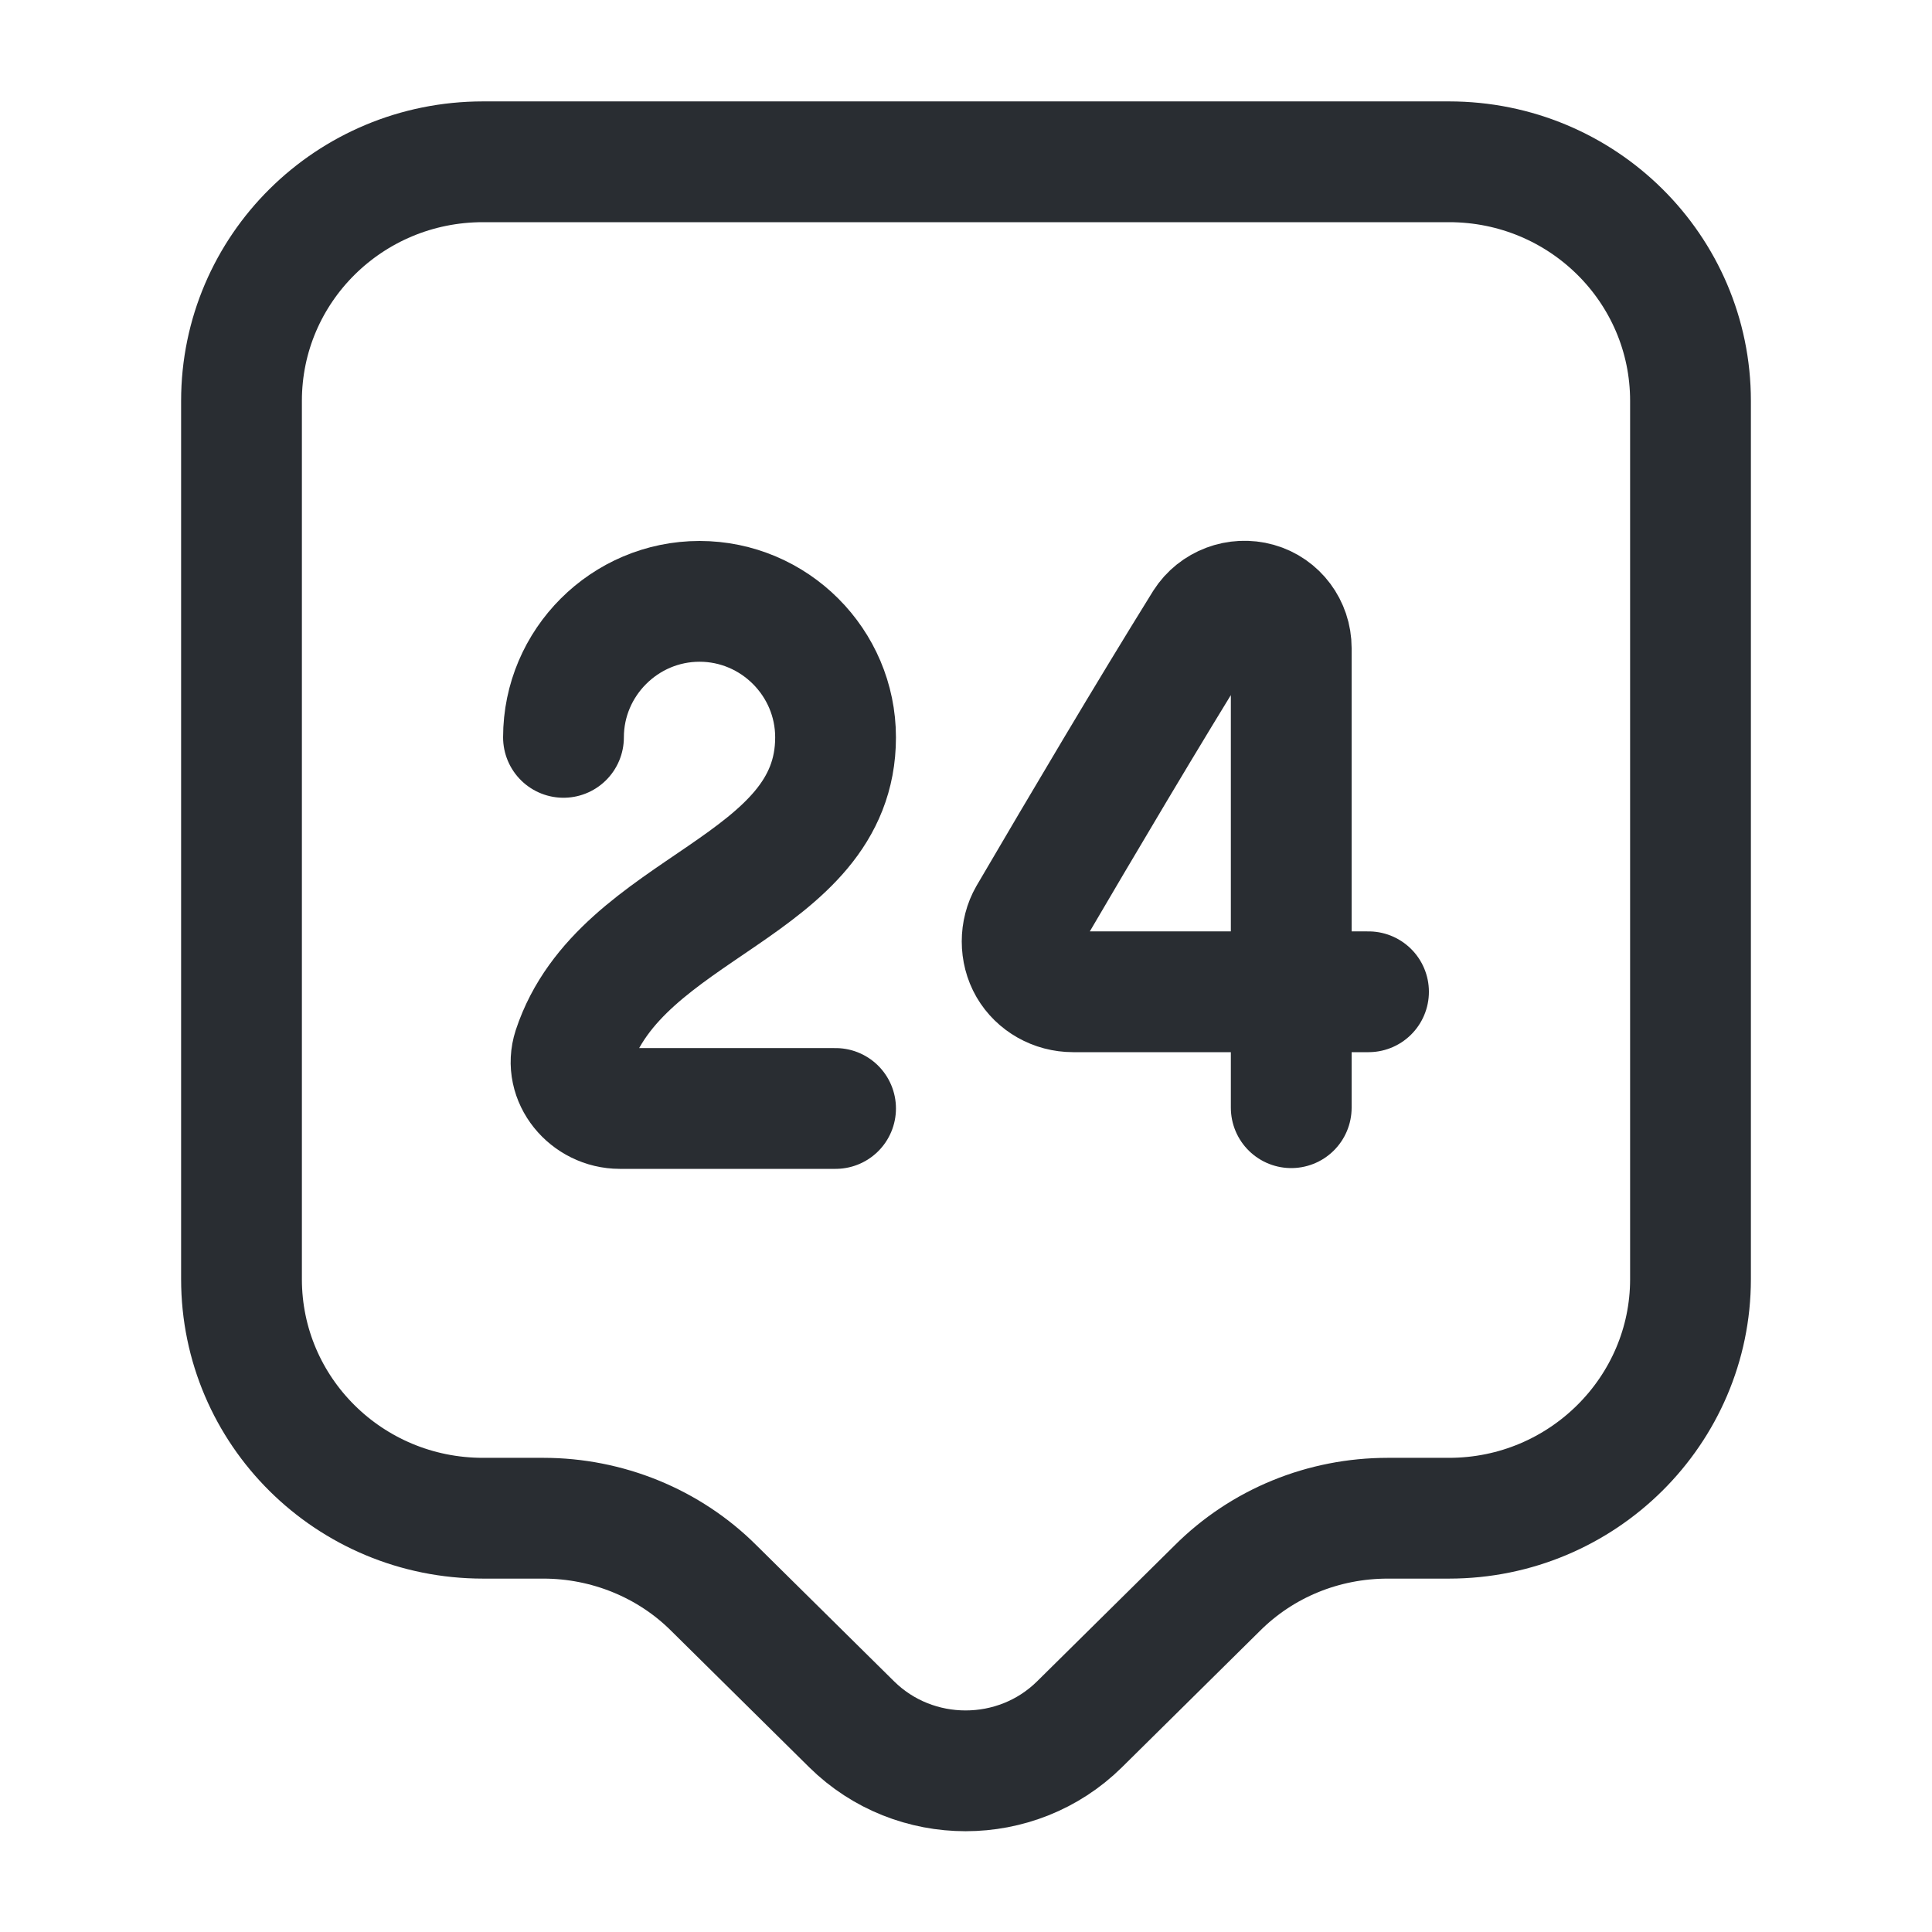 <svg width="35" height="35" viewBox="0 0 35 35" fill="none" xmlns="http://www.w3.org/2000/svg">
<path d="M26.25 27.504H25.142C23.975 27.504 22.867 27.956 22.05 28.773L19.556 31.238C18.419 32.361 16.567 32.361 15.429 31.238L12.935 28.773C12.119 27.956 10.996 27.504 9.844 27.504H8.75C6.329 27.504 4.375 25.565 4.375 23.173V7.262C4.375 4.871 6.329 2.931 8.75 2.931H26.25C28.671 2.931 30.625 4.871 30.625 7.262V23.173C30.625 25.55 28.671 27.504 26.25 27.504Z" stroke="#292D32" stroke-width="2.188" stroke-miterlimit="10" stroke-linecap="round" stroke-linejoin="round"/>
<path d="M10.208 13.358C10.208 12.002 11.317 10.894 12.673 10.894C14.029 10.894 15.137 12.002 15.137 13.358C15.137 16.1 11.244 16.392 10.383 19.002C10.208 19.542 10.661 20.081 11.229 20.081H15.137" stroke="#292D32" stroke-width="2.188" stroke-linecap="round" stroke-linejoin="round"/>
<path d="M23.392 20.067V11.74C23.392 11.361 23.144 11.025 22.779 10.923C22.415 10.821 22.021 10.967 21.817 11.287C20.767 12.979 19.629 14.904 18.637 16.596C18.477 16.873 18.477 17.238 18.637 17.515C18.798 17.792 19.104 17.967 19.44 17.967H24.792" stroke="#292D32" stroke-width="2.188" stroke-linecap="round" stroke-linejoin="round"/>
</svg>
